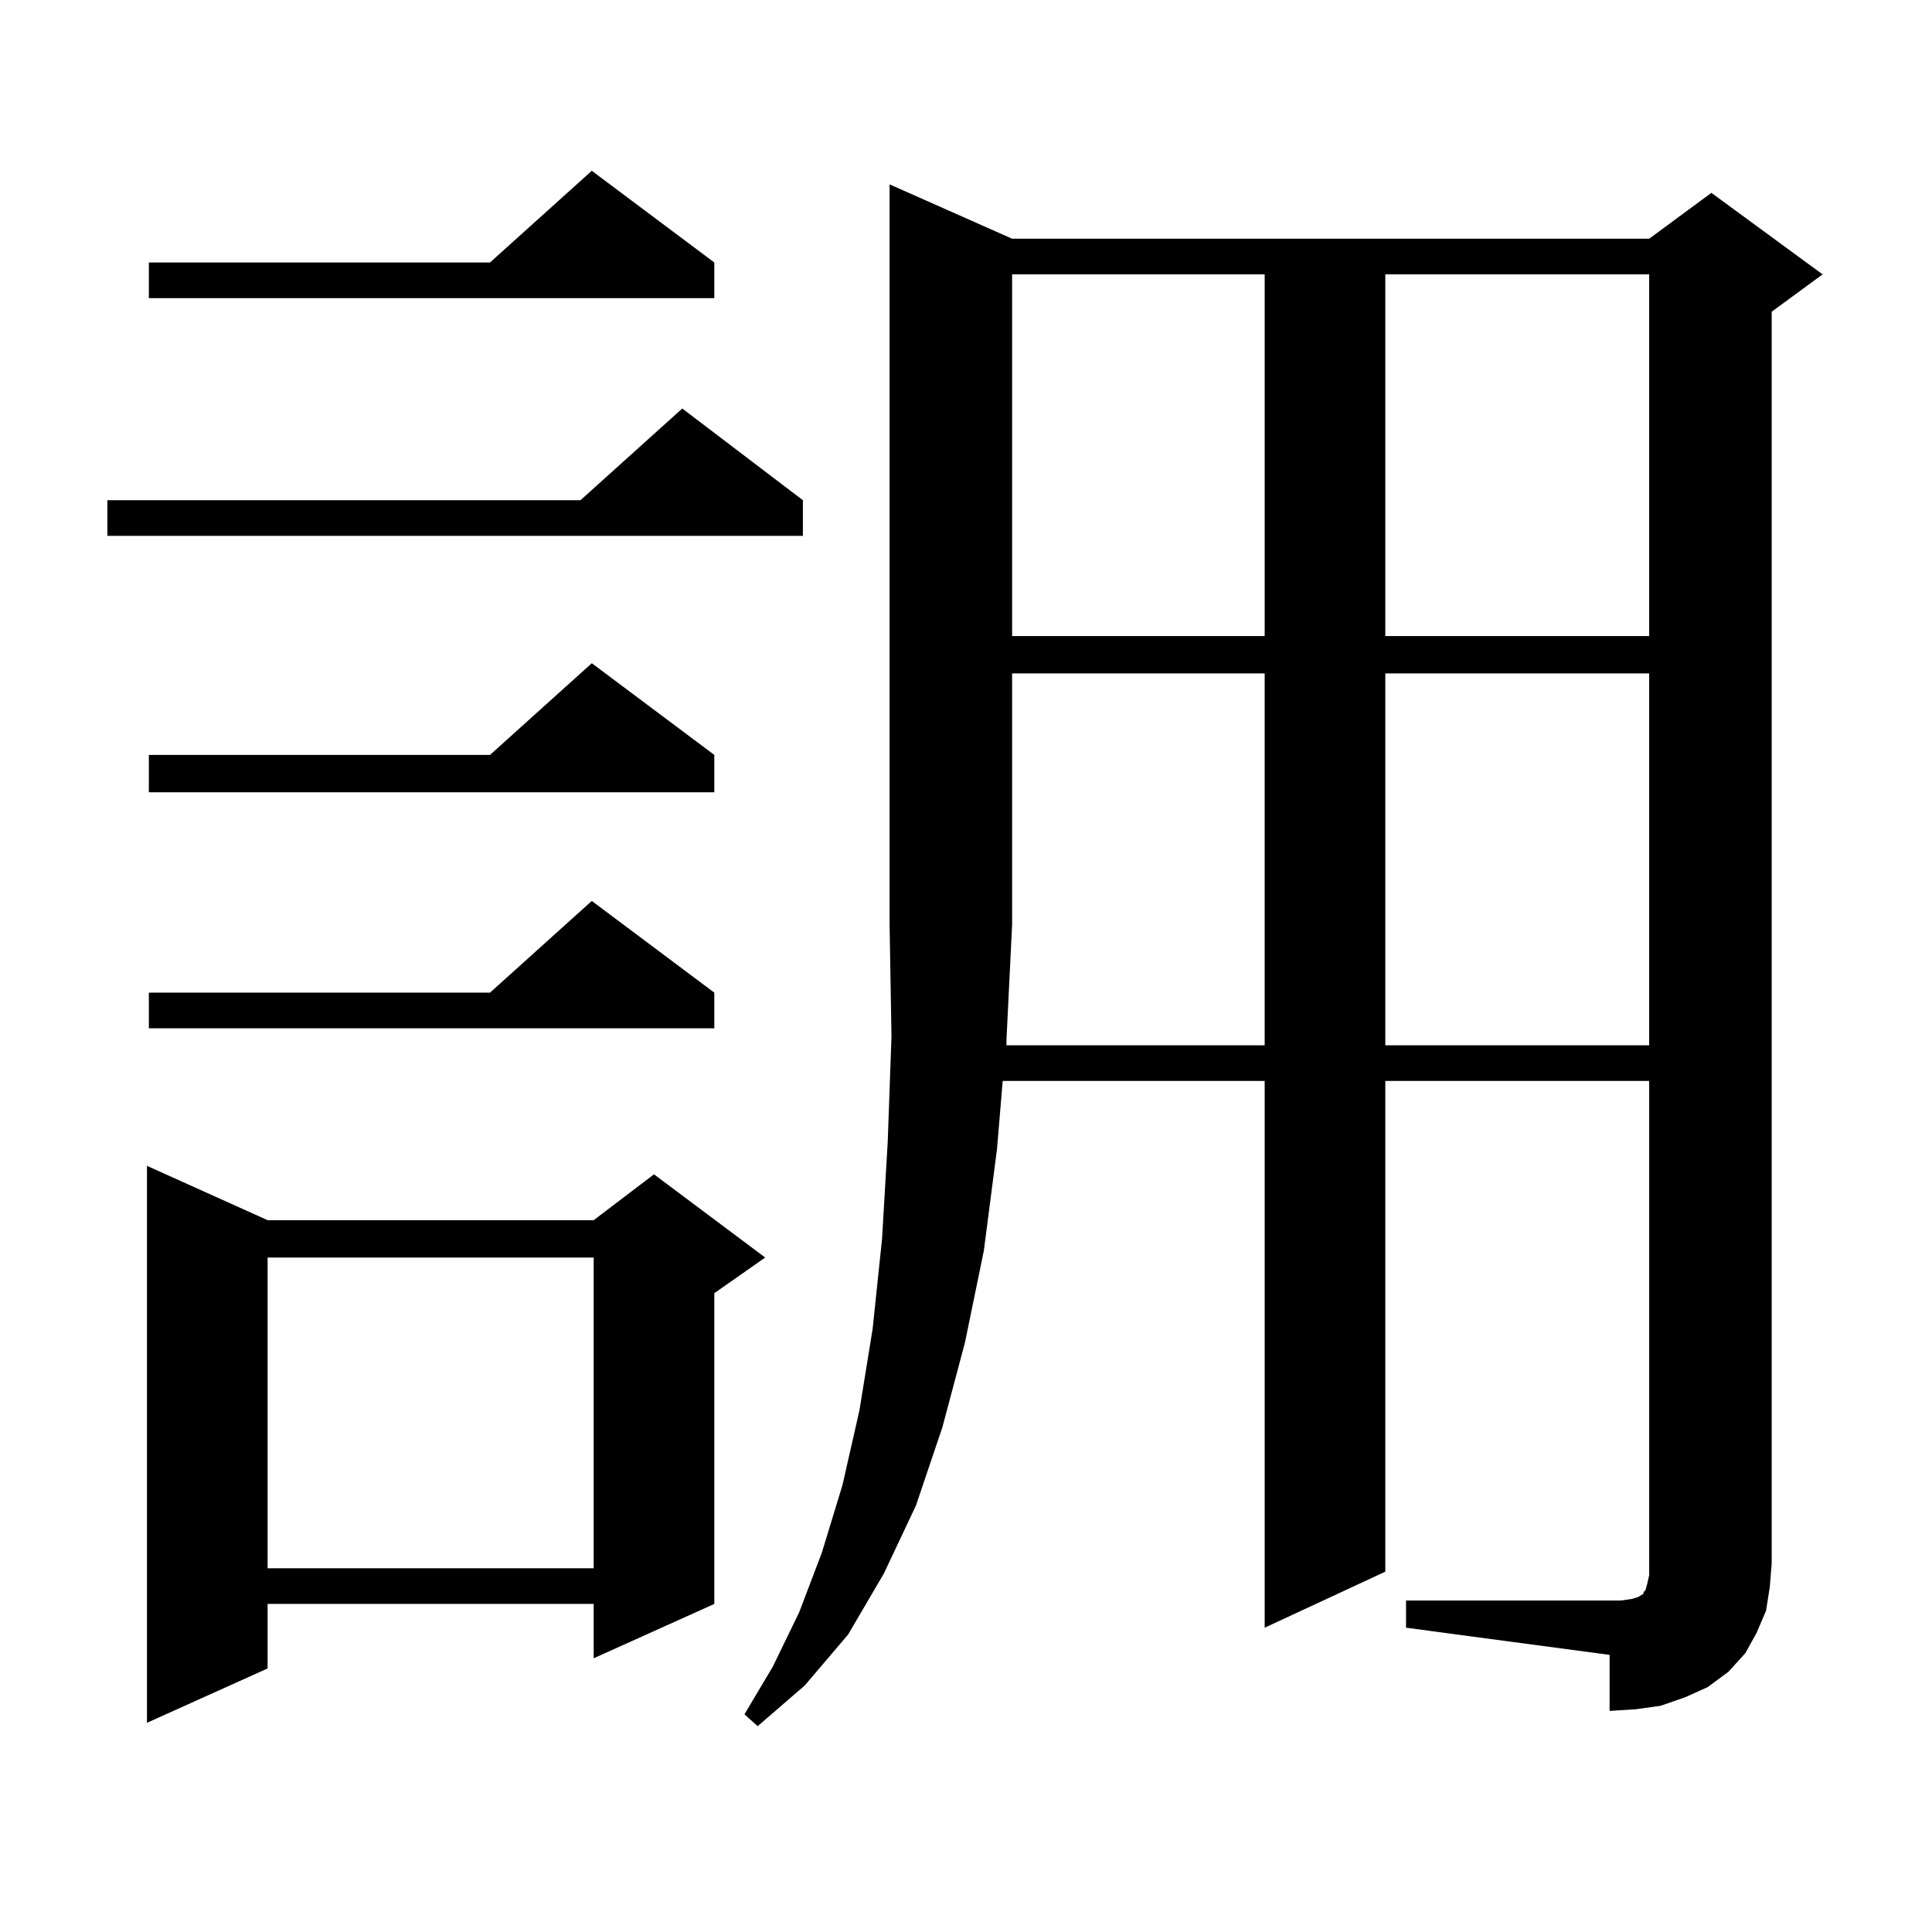 <?xml version="1.0" encoding="utf-8"?>
<!-- Generator: Adobe Illustrator 16.0.0, SVG Export Plug-In . SVG Version: 6.00 Build 0)  -->
<!DOCTYPE svg PUBLIC "-//W3C//DTD SVG 1.1//EN" "http://www.w3.org/Graphics/SVG/1.1/DTD/svg11.dtd">
<svg version="1.1" id="图层_1" xmlns="http://www.w3.org/2000/svg" xmlns:xlink="http://www.w3.org/1999/xlink" x="0px" y="0px"
	 width="1000px" height="1000px" viewBox="0 0 1000 1000" enable-background="new 0 0 1000 1000" xml:space="preserve">
<path d="M415.575,258.906v18.457H55.584v-18.457h244.872l52.682-47.461L415.575,258.906z M138.509,631.563h168.776l31.219-23.73
	l57.56,43.066l-26.341,18.457v160.84l-62.438,28.125v-28.125H138.509v33.398l-62.438,28.125V603.438L138.509,631.563z
	 M369.723,135.859v18.457H77.047v-18.457h176.581l52.682-47.461L369.723,135.859z M369.723,390.742v19.336H77.047v-19.336h176.581
	l52.682-47.461L369.723,390.742z M369.723,513.789v18.457H77.047v-18.457h176.581l52.682-47.461L369.723,513.789z M138.509,650.898
	v160.84h168.776v-160.84H138.509z M914.1,833.711l-4.878,11.426l-5.854,10.547l-8.78,9.668l-10.731,7.91l-11.707,5.273
	l-12.683,4.395l-12.683,1.758l-13.658,0.879v-29.004L727.763,842.5v-14.063h111.217l5.854-0.879l2.927-0.879l2.927-1.758v-0.879
	l0.976-0.879l0.976-3.516l0.976-4.395v-6.152V559.492H717.031v254.004L654.594,842.5V559.492H518.987l-2.927,35.156l-6.829,52.734
	l-9.756,47.461l-11.707,43.945l-13.658,40.43l-16.585,35.156l-18.536,31.641l-22.438,26.367l-24.39,21.094l-6.829-6.152
	l14.634-24.609l13.658-28.125l11.707-30.762l10.731-35.156l8.78-38.672l6.829-42.188l4.878-46.582l2.927-50.098l1.951-54.492
	l-0.976-58.008V95.43l63.413,28.125h329.748l32.194-23.73l57.56,42.188l-26.341,19.336v647.754l-0.976,12.305L914.1,833.711z
	 M520.938,541.035h133.655v-192.48H523.865v130.078l-2.927,59.766V541.035z M523.865,142.012v187.207h130.729V142.012H523.865z
	 M717.031,142.012v187.207h136.582V142.012H717.031z M717.031,348.555v192.48h136.582v-192.48H717.031z"/>
</svg>
